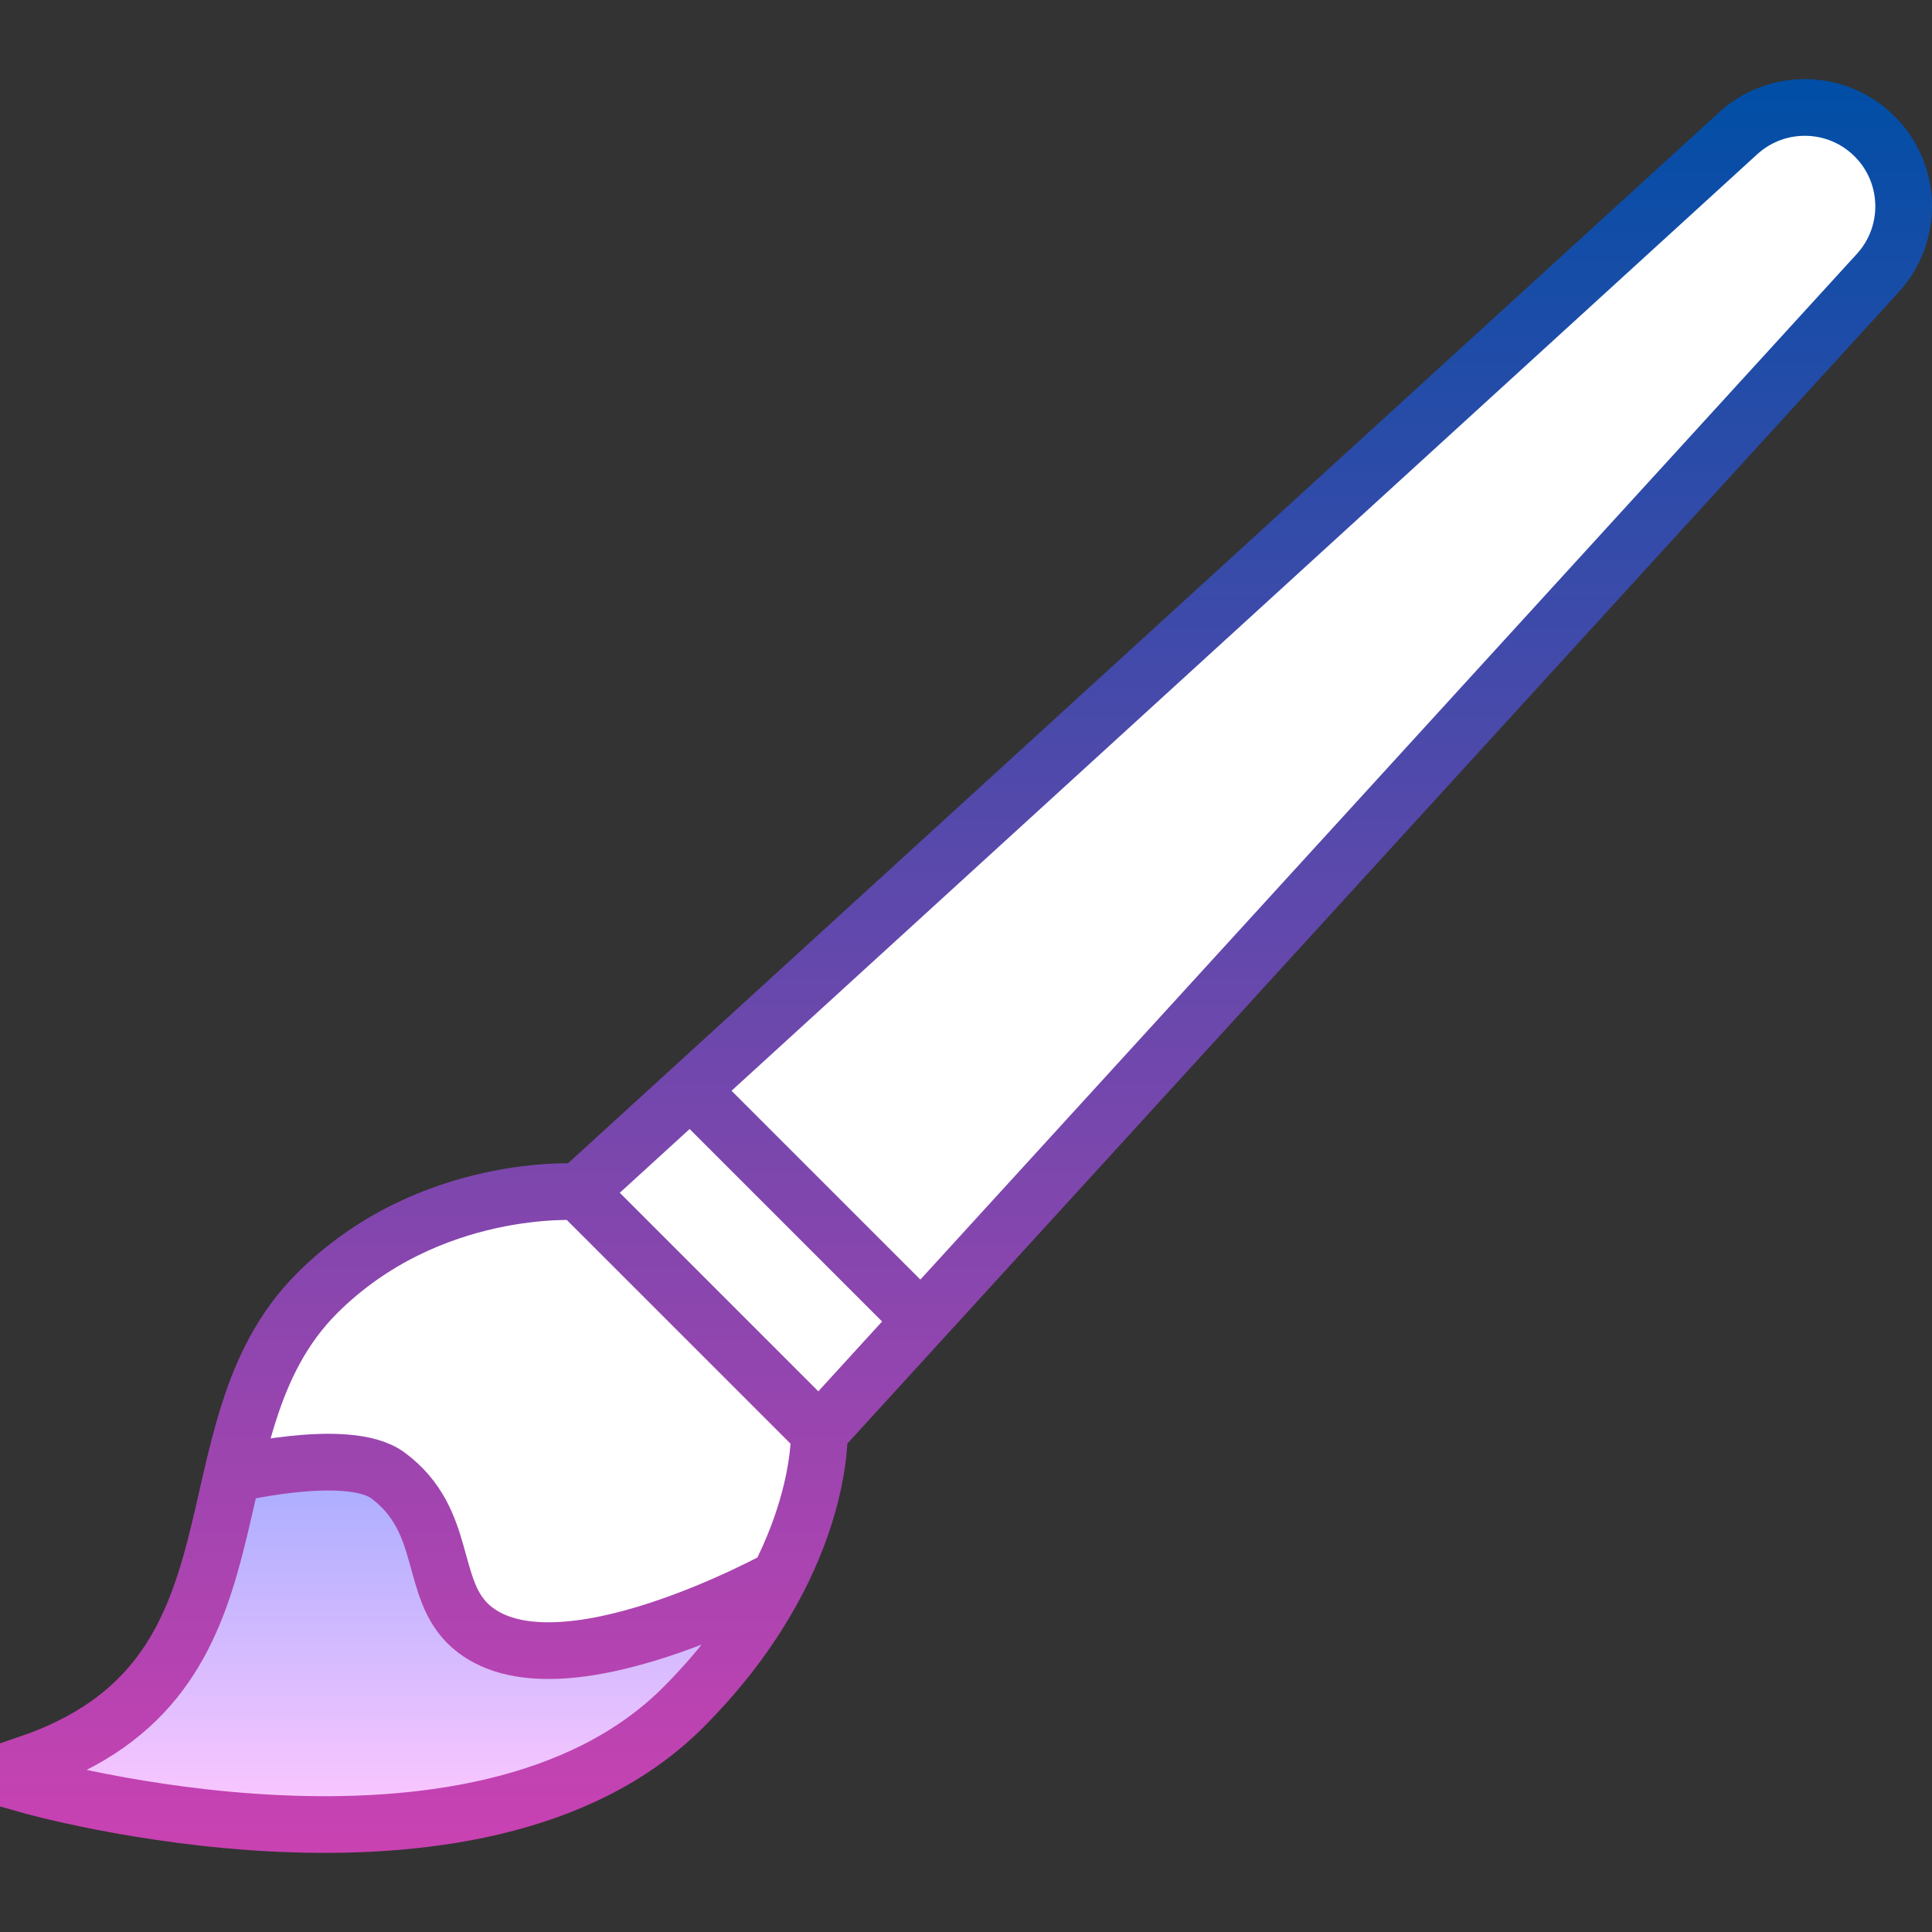 <?xml version="1.0" encoding="UTF-8"?> <svg xmlns="http://www.w3.org/2000/svg" xmlns:xlink="http://www.w3.org/1999/xlink" id="Capa_1" x="0px" y="0px" viewBox="0 0 511.274 511.274" style="enable-background:new 0 0 511.274 511.274;" xml:space="preserve" width="512" height="512"><rect x="0" y="0" width="511.274" height="511.274" fill="#333333" stroke="none"/> <g> <g id="Filled_00000079477745304406767920000016456547839803815818_"> <path style="fill:#FFFFFF;" d="M496.111,36.1L496.111,36.1c-9.89-9.89-25.811-10.252-36.14-0.821L153.164,315.407l63.64,63.64&#10;&#9;&#9;&#9;L496.932,72.24C506.363,61.911,506.001,45.99,496.111,36.1z"></path> <path style="fill:#FFFFFF;" d="M216.804,379.047l-63.64-63.64c0,0-39.598-2.828-69.296,26.87&#10;&#9;&#9;&#9;c-13.354,13.354-18.313,30.438-22.398,47.866c5.974-1.352,31.766-6.655,41.168,0.294c16.263,12.021,10.686,30.101,22,40&#10;&#9;&#9;&#9;c21.195,18.546,74.172-8.855,81.429-12.751C217.454,395.418,216.804,379.047,216.804,379.047z"></path> <linearGradient id="SVGID_1_" gradientUnits="userSpaceOnUse" x1="106.783" y1="386.934" x2="106.783" y2="482.836"> <stop offset="3.642173e-07" style="stop-color:#A7ACFF"></stop> <stop offset="1" style="stop-color:#FFC8FF"></stop> </linearGradient> <path style="fill:url(#SVGID_1_);" d="M124.637,430.437c-11.314-9.899-5.737-27.979-22-40c-9.401-6.949-35.194-1.647-41.168-0.294&#10;&#9;&#9;&#9;c-7.164,30.56-11.64,62.175-53.969,76.585v5.657c0,0,118.794,33.941,173.241-20.506c11.977-11.977,19.977-23.734,25.325-34.193&#10;&#9;&#9;&#9;C198.809,421.582,145.832,448.983,124.637,430.437z"></path> </g> <linearGradient id="Outline_00000166657081240466252880000014701410120674673801_" gradientUnits="userSpaceOnUse" x1="255.637" y1="20.937" x2="255.637" y2="490.336"> <stop offset="0" style="stop-color:#004EA6"></stop> <stop offset="1" style="stop-color:#CA42B2"></stop> </linearGradient> <path id="Outline_00000074420120096224161350000010213692484189245583_" style="fill:none;stroke:url(#Outline_00000166657081240466252880000014701410120674673801_);stroke-width:15;stroke-miterlimit:10;" d="&#10;&#9;&#9;M216.804,379.047c0,0,1.414,35.355-36.062,72.832C126.294,506.326,7.5,472.385,7.5,472.385v-5.657&#10;&#9;&#9;c66.468-22.627,39.598-87.681,76.368-124.451c29.698-29.698,69.296-26.87,69.296-26.87 M496.111,36.1L496.111,36.1&#10;&#9;&#9;c-9.89-9.89-25.811-10.252-36.14-0.821L153.164,315.407l63.64,63.64L496.932,72.24C506.363,61.911,506.001,45.99,496.111,36.1z&#10;&#9;&#9; M181.448,287.123l63.64,63.64 M60.21,390.437c0,0,31.763-7.881,42.426,0c16.263,12.021,10.686,30.1,22,40&#10;&#9;&#9;c22.777,19.93,82.267-13.207,82.267-13.207"></path> </g> </svg> 